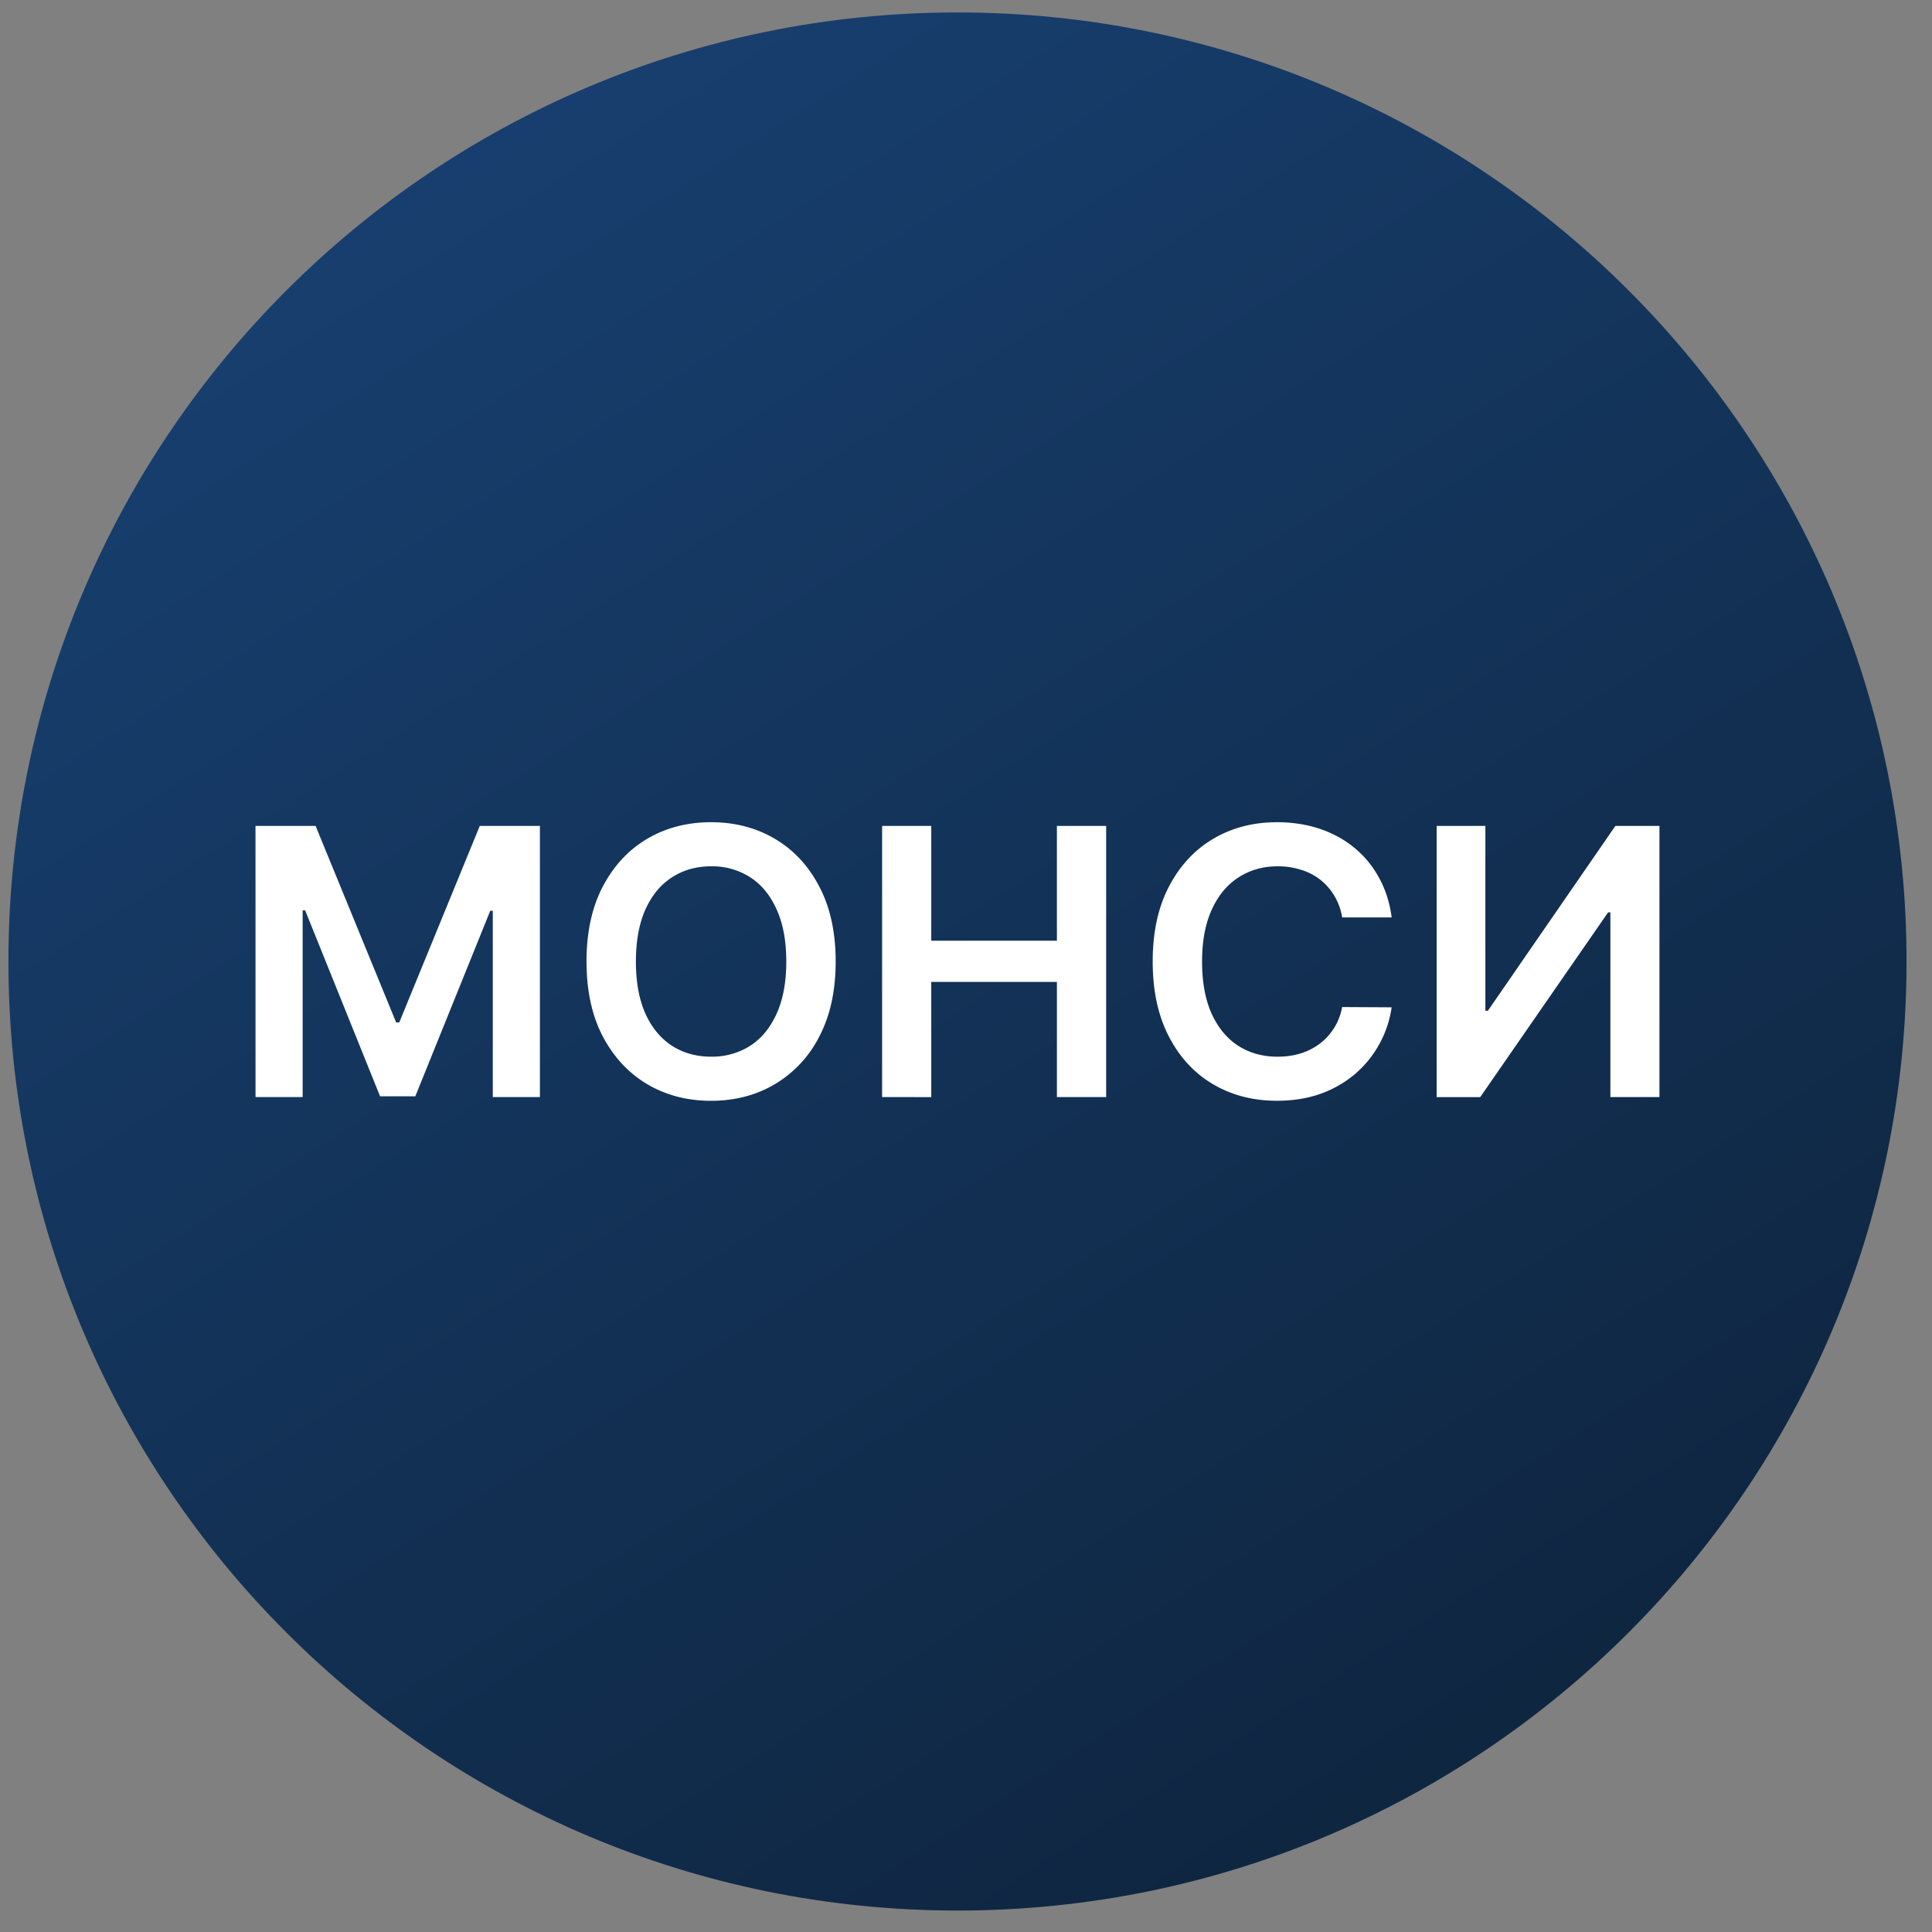 <svg xmlns="http://www.w3.org/2000/svg" width="57" height="57" fill="none" viewBox="0 0 57 57"><rect x="0" y="0" width="57" height="57" fill="#808080" stroke="none"/><g clip-path="url(#a)"><path fill="url(#b)" d="M56.249 28.367c0-15.464-12.536-28-28-28s-28 12.536-28 28 12.536 28 28 28 28-12.536 28-28"/><path fill="#fff" d="M7.538 24.367h1.773l2.376 5.797h.093l2.375-5.797h1.774v8h-1.39v-5.496h-.075l-2.211 5.473h-1.04l-2.21-5.485h-.074v5.508h-1.39zM24.655 28.367q0 1.293-.484 2.215a3.43 3.43 0 0 1-1.313 1.406q-.828.489-1.878.489-1.052 0-1.883-.489-.828-.492-1.313-1.41-.48-.921-.48-2.21 0-1.294.48-2.212.484-.921 1.313-1.41.831-.488 1.883-.488 1.05 0 1.878.488.833.489 1.313 1.41.484.919.484 2.211m-1.457 0q0-.91-.285-1.535-.281-.63-.781-.95a2.07 2.07 0 0 0-1.152-.323q-.653 0-1.153.324-.5.32-.785.949-.28.625-.281 1.535 0 .91.281 1.54.285.624.785.948.5.32 1.152.32a2.1 2.1 0 0 0 1.153-.32q.5-.324.781-.949.285-.628.285-1.539M26.025 32.367v-8h1.45v3.387h3.707v-3.387h1.453v8h-1.453V28.97h-3.707v3.398zM41.059 27.066h-1.461a1.8 1.8 0 0 0-.23-.636 1.7 1.7 0 0 0-.99-.77 2.2 2.2 0 0 0-.683-.101q-.652 0-1.156.328-.504.324-.789.953-.285.625-.285 1.527 0 .918.285 1.547.29.625.789.945.504.317 1.152.317.36 0 .672-.094.316-.097.567-.285.253-.188.425-.461.176-.273.243-.625l1.46.008q-.082.57-.355 1.07-.27.5-.707.883a3.3 3.3 0 0 1-1.023.594q-.587.21-1.301.21-1.054 0-1.883-.488-.828-.487-1.305-1.41-.476-.921-.476-2.21 0-1.294.48-2.212.48-.921 1.309-1.41.828-.488 1.875-.488.668 0 1.242.187.575.188 1.023.551.45.36.739.883.293.52.383 1.187M42.386 24.367h1.437v5.453h.074l3.762-5.453h1.3v8h-1.448v-5.449h-.067l-3.773 5.45h-1.285z"/></g><defs><linearGradient id="b" x1="43.847" x2="13.639" y1="50.658" y2="3.097" gradientUnits="userSpaceOnUse"><stop stop-color="#0f2641"/><stop offset="1" stop-color="#173f6f"/></linearGradient><clipPath id="a"><path fill="#fff" d="M.249.367h56v56h-56z"/></clipPath></defs></svg>